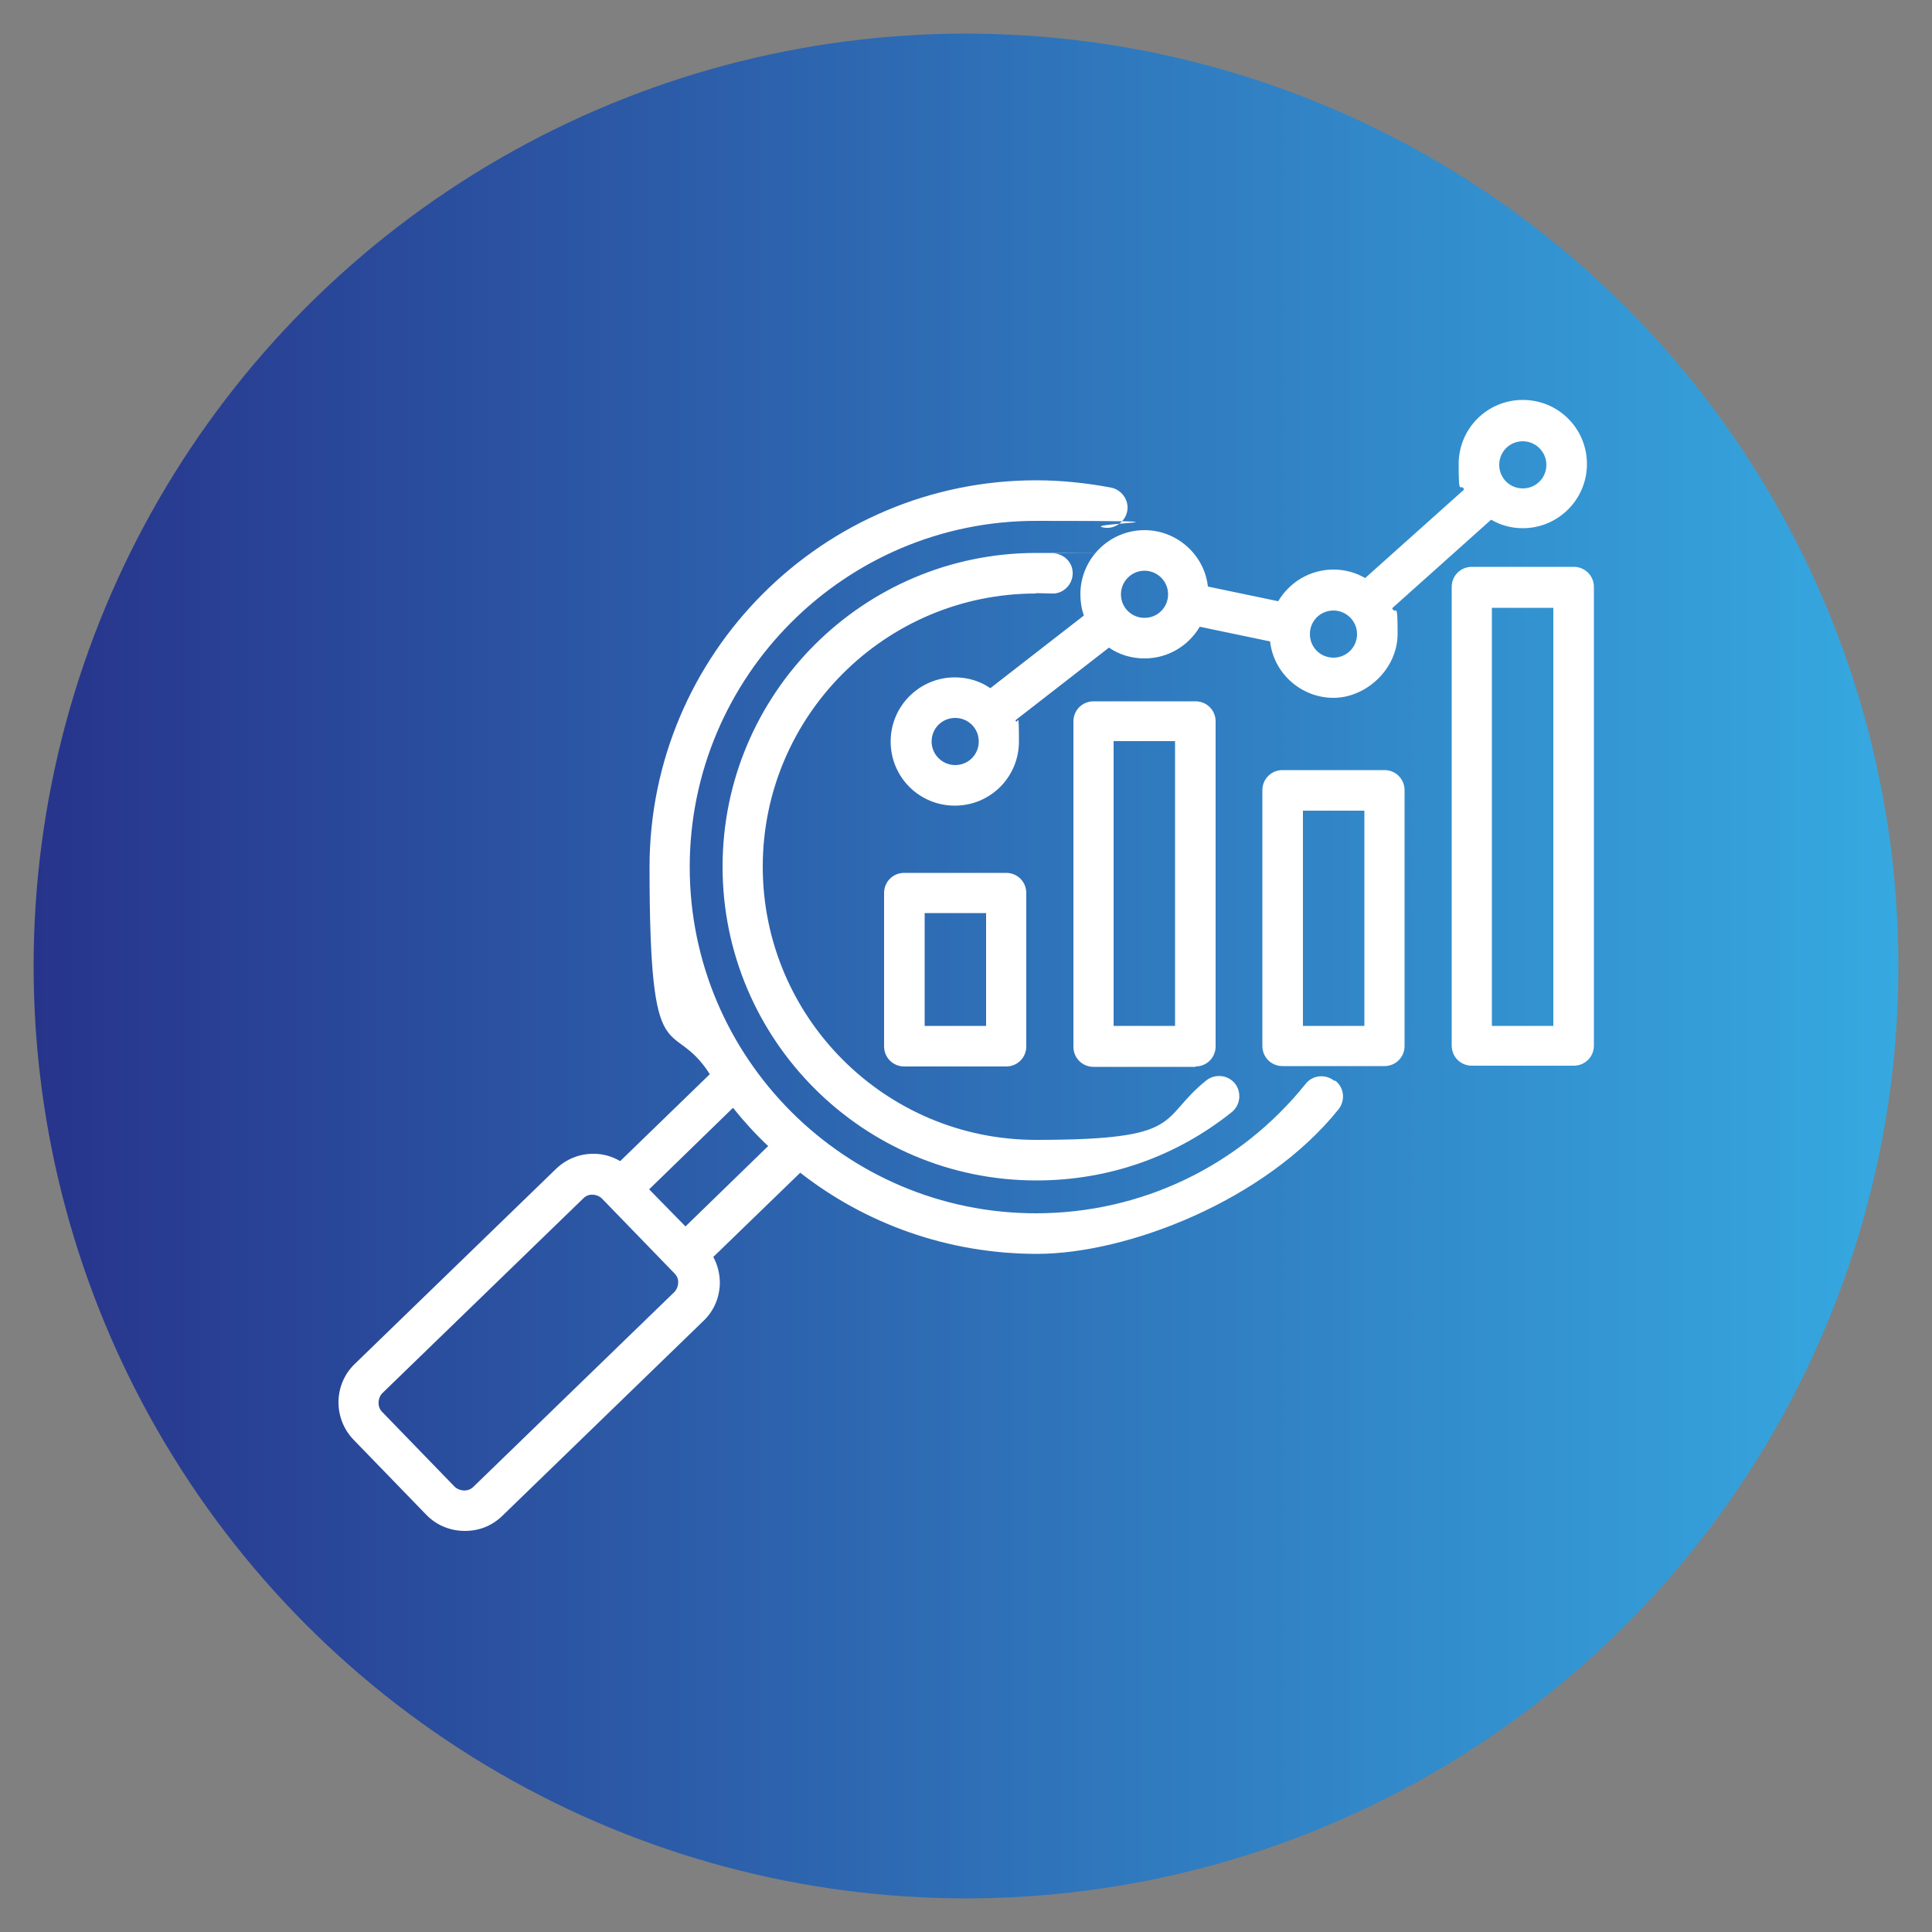 <svg xmlns="http://www.w3.org/2000/svg" xmlns:xlink="http://www.w3.org/1999/xlink" viewBox="0 0 500 500"><rect x="0" y="0" width="500" height="500" fill="#808080" stroke="none"/><defs><style>      .st0 {        fill: #fff;      }      .st1 {        fill: url(#Dégradé_sans_nom_3);      }      .st2 {        display: none;      }    </style><linearGradient id="D&#xE9;grad&#xE9;_sans_nom_3" data-name="D&#xE9;grad&#xE9; sans nom 3" x1="8.7" y1="250" x2="491.3" y2="250" gradientUnits="userSpaceOnUse"><stop offset="0" stop-color="#27348b"></stop><stop offset="1" stop-color="#36a9e1"></stop></linearGradient></defs><g id="travaux" class="st2"><circle class="st1" cx="250" cy="250" r="241.3"></circle><path class="st0" d="M221.1,151.8c-43.7,0-79.1,35.4-79.1,79.1,0,43.7,35.4,79.1,79.1,79.1,43.7,0,79.1-35.4,79.1-79.1,0-43.7-35.4-79-79.1-79.1ZM221.1,300.7c-38.6,0-69.9-31.3-69.8-69.9,0-38.6,31.3-69.9,69.9-69.8,38.6,0,69.8,31.3,69.8,69.9,0,38.6-31.3,69.8-69.9,69.9h0ZM267.4,195.1c-2.7-2.7-6.3-4.2-10.1-4.2h0c-3.8,0-7.4,1.5-10.1,4.2l-41.2,41.2-10.9-10.9c-2.7-2.7-6.3-4.2-10.1-4.2h0c-7.9,0-14.3,6.4-14.3,14.3,0,3.8,1.5,7.4,4.2,10.1l21,21c5.6,5.5,14.6,5.5,20.2,0l51.3-51.3c5.6-5.6,5.6-14.6,0-20.2,0,0,0,0,0,0h0ZM260.8,208.8l-51.3,51.3c-2,2-5.2,2-7.2,0l-21-21c-2-2-2-5.2,0-7.2,1-.9,2.2-1.5,3.6-1.5h0c1.3,0,2.6.5,3.6,1.5l14.2,14.2c1.8,1.8,4.7,1.8,6.5,0h0s44.4-44.4,44.4-44.4c1-1,2.2-1.5,3.6-1.5h0c2.8,0,5.1,2.3,5.1,5.1,0,1.3-.5,2.6-1.5,3.6h0ZM271,374.6l-.4.6c-1.2,2.2-4,3-6.3,1.8s-3-4-1.8-6.3l.4-.6c1.2-2.2,4-3,6.3-1.8s3,4,1.8,6.3ZM361.9,217.1l-83.7,145c-1.3,2.2-4.1,3-6.3,1.7s-3-4.1-1.7-6.3h0l83.7-145c1.3-2.2,4.1-3,6.3-1.7s3,4.1,1.7,6.3h0ZM419.6,145.6c-1.5-2-4.4-2.4-6.4-.9-.5.4-.9.8-1.2,1.4l-18.8,32.5h-14.3l-7.2-12.4,18.8-32.5c1.3-2.2.5-5-1.7-6.3-.5-.3-1.1-.5-1.7-.6-19.1-2.2-37.7,7.1-47.5,23.7-8.7,14.9-8.7,33.3,0,48.1l-4.7,8.2-11.4-2.9c-2.4-9.3-6.1-18.2-11-26.5l11.4-19.1c1-1.6.9-3.6-.3-5.1-7.1-9.4-15.5-17.8-24.9-24.9-1.5-1.1-3.5-1.3-5.1-.3l-19.2,11.4c-8.3-4.9-17.2-8.6-26.5-11l-5.5-21.6c-.5-1.8-2-3.2-3.9-3.4-11.7-1.6-23.5-1.6-35.2,0-1.9.3-3.4,1.6-3.9,3.4l-5.4,21.6c-9.3,2.4-18.2,6.1-26.5,11l-19.1-11.4c-1.6-1-3.7-.9-5.1.3-9.4,7.1-17.8,15.5-24.9,24.9-1.1,1.5-1.2,3.5-.3,5.1l11.4,19.1c-4.9,8.3-8.5,17.2-11,26.5l-21.6,5.5c-1.8.5-3.2,2-3.4,3.9-1.6,11.7-1.6,23.5,0,35.2.3,1.9,1.6,3.4,3.4,3.9l21.6,5.5c2.4,9.3,6.1,18.2,11,26.5l-11.4,19.2c-1,1.6-.9,3.7.3,5.1,7.1,9.4,15.5,17.8,24.9,24.9,1.5,1.1,3.5,1.2,5.1.3l19.1-11.4c8.3,4.8,17.2,8.5,26.5,11l5.4,21.6c.5,1.8,2,3.2,3.8,3.4,11.7,1.6,23.5,1.6,35.2,0,1.9-.3,3.4-1.6,3.8-3.4l5.5-21.6c6-1.6,11.9-3.7,17.5-6.3-6.7,11.6-13.4,23.3-20.1,34.9-6.6,11.5-2.7,26.1,8.8,32.7,3.6,2.1,7.7,3.2,11.9,3.2,2.1,0,4.2-.3,6.3-.8,6.2-1.6,11.4-5.6,14.6-11.1,31.4-54.4,62.8-108.8,94.2-163.2h.1c17.2,0,33.1-9.1,41.6-24.1,9.5-16.7,8.2-37.5-3.2-53h0ZM272,313c-8.9,5.5-18.6,9.6-28.9,12-1.7.4-3,1.7-3.4,3.4l-5.4,21.3c-8.8,1-17.7,1-26.6,0l-5.3-21.3c-.4-1.7-1.7-3-3.4-3.4-10.2-2.4-20-6.4-28.9-12-1.5-.9-3.3-.9-4.8,0l-18.8,11.2c-6.9-5.5-13.2-11.8-18.8-18.8l11.2-18.8c.9-1.5.9-3.3,0-4.8-5.5-8.9-9.6-18.6-12-28.9-.4-1.7-1.7-3-3.4-3.4l-21.2-5.4c-1-8.8-1-17.8,0-26.6l21.2-5.4c1.7-.4,3-1.7,3.4-3.4,2.4-10.2,6.4-20,12-28.9.9-1.5.9-3.3,0-4.8l-11.2-18.8c5.6-6.9,11.9-13.3,18.8-18.8l18.8,11.2c1.5.9,3.3.9,4.8,0,8.9-5.5,18.7-9.6,28.9-12,1.7-.4,3-1.7,3.4-3.4l5.3-21.2c8.8-1,17.7-1,26.6,0l5.4,21.2c.4,1.7,1.7,3,3.4,3.4,10.2,2.4,20,6.4,28.9,12,1.5.9,3.3.9,4.8,0l18.8-11.2c6.9,5.6,13.2,11.9,18.8,18.8l-11.2,18.8c-.9,1.5-.9,3.3,0,4.8,5.5,8.9,9.6,18.7,12,28.9.4,1.7,1.7,3,3.4,3.4l11.5,2.9c-12.3,21.3-24.6,42.6-36.9,63.9-6.4,11.1-12.8,22.2-19.2,33.3-.7,0-1.3.3-1.9.7ZM414.9,194c-7.3,12.9-21.3,20.4-36.1,19.4-1.7-.1-3.4.8-4.3,2.3-31.9,55.2-63.7,110.4-95.6,165.6-4.1,7.1-13.1,9.5-20.2,5.4-7.1-4.1-9.5-13.1-5.4-20.2,15.9-27.6,31.9-55.2,47.8-82.8,13.3-23,26.5-46,39.8-69,.1-.2.2-.4.3-.5,2.6-4.4,5.1-8.9,7.7-13.3.9-1.5.8-3.4-.1-4.8-8.3-12.2-8.8-28.2-1.2-40.9,6.5-11.2,18.2-18.4,31.1-19.3l-16.2,28.1c-.8,1.4-.8,3.2,0,4.6l9.8,17c.8,1.4,2.3,2.3,4,2.3h19.7c1.6,0,3.2-.9,4-2.3l16.2-28.1c5.6,11.7,5.2,25.3-1.2,36.6Z"></path></g><g id="maintenance" class="st2"><circle class="st1" cx="250" cy="250" r="241.3"></circle><g><path class="st0" d="M394.7,180.4c10.5,21.7,15.9,45.5,15.8,69.6,0,88.6-71.7,160.5-160.3,160.5-39.1,0-76.9-14.2-106.2-40.1l12-12c2.2-2.2,2.2-5.7,0-7.8-.8-.8-1.8-1.3-2.8-1.5l-39.1-7.8c-3-.6-5.9,1.3-6.5,4.3-.1.7-.1,1.5,0,2.2l7.8,39.1c.6,3,3.5,4.9,6.5,4.3,1.1-.2,2-.7,2.8-1.5l11.5-11.4c70.8,62.9,179.2,56.6,242.1-14.2,27.9-31.4,43.3-72,43.3-114.1,0-25.7-5.7-51.2-16.9-74.4l-10,4.8ZM124.2,374.6l-4.1-20.8,20.8,4.2-16.7,16.7Z"></path><path class="st0" d="M105.3,319.6c-10.5-21.7-15.9-45.5-15.8-69.6,0-88.6,71.8-160.5,160.5-160.5,39.1,0,76.8,14.2,106.1,40l-12.1,12.1c-2.2,2.2-2.2,5.7,0,7.8.8.8,1.8,1.3,2.8,1.5l39.1,7.8c3,.6,5.9-1.3,6.5-4.3.1-.7.1-1.5,0-2.2l-7.8-39.1c-.6-3-3.5-4.9-6.5-4.3-1.1.2-2,.7-2.8,1.5l-11.4,11.4c-70.9-62.9-179.3-56.5-242.2,14.4-27.9,31.4-43.3,71.9-43.3,113.9,0,25.7,5.7,51.2,16.9,74.4l10-4.8ZM375.8,125.4l4.1,20.8-20.8-4.2,16.7-16.6Z"></path><path class="st0" d="M323.5,350.6h.8c14.6,0,26.4-11.8,26.4-26.4,0-7.5-3.2-14.7-8.9-19.7l-50-44.3c6.2-23.6-7.9-47.8-31.5-54-8.6-2.3-17.7-1.9-26.2,1.1-2.9,1-4.4,4.2-3.4,7.1.3.8.7,1.5,1.3,2.1l13,13-15.7,15.7-13-13c-2.2-2.2-5.7-2.2-7.8,0-.6.6-1,1.3-1.3,2.1-8.2,23,3.8,48.3,26.7,56.5,8.4,3,17.5,3.4,26.1,1.1l44.3,50c4.8,5.5,11.7,8.7,19,8.9ZM262,279.9c-.6,0-1.3.1-1.9.3-17.2,6.2-36.2-2.8-42.3-20-1.5-4.2-2.2-8.6-1.9-13.1l9.6,9.6c2.2,2.1,5.6,2.1,7.8,0l23.5-23.5c2.2-2.2,2.2-5.7,0-7.8l-9.6-9.6c18.3-1,33.9,12.9,34.9,31.1.3,4.4-.4,8.9-1.9,13.1-.8,2.1-.1,4.5,1.5,6l52.7,46.7c6.3,5.6,6.9,15.3,1.3,21.6-.2.2-.4.5-.6.7-3,3-7.1,4.6-11.3,4.5-4.2-.1-8.2-2-11-5.1l-46.7-52.7c-1.1-1.2-2.6-1.9-4.1-1.9Z"></path><path class="st0" d="M328.2,277.7c15.5-43.4-7.1-91.1-50.5-106.5-43.4-15.5-91.1,7.1-106.5,50.5-15.5,43.4,7.1,91.1,50.5,106.5,18.1,6.5,37.9,6.5,56,0l-8-9c-38.3,11-78.3-11.2-89.3-49.5-11-38.3,11.2-78.3,49.5-89.3,38.3-11,78.3,11.2,89.3,49.5,3.7,13,3.7,26.8,0,39.8l9,8Z"></path><path class="st0" d="M327.3,327.3c2.2-2.2,2.2-5.7,0-7.8-2.2-2.2-5.7-2.2-7.8,0-2.2,2.2-2.2,5.7,0,7.8,2.2,2.2,5.7,2.2,7.8,0h0Z"></path><path class="st0" d="M355.5,277.7c9,0,16.3-7.3,16.3-16.3v-22.8c0-9-7.3-16.3-16.3-16.3-2.3,0-4.4-1.4-5.2-3.6-1.9-6-4.3-11.9-7.2-17.4-1-2.1-.6-4.6,1.1-6.3h.1c6.3-6.5,6.2-16.7,0-23l-16.1-16.1c-6.4-6.2-16.6-6.2-23,0-1.6,1.7-4.2,2.1-6.2,1.1-5.6-2.9-11.4-5.4-17.5-7.2-2.2-.8-3.7-2.8-3.6-5.1,0-9-7.3-16.3-16.3-16.3h-22.8c-9,0-16.3,7.4-16.3,16.4,0,0,0,0,0,0,0,2.2-1.3,4.2-3.4,4.9-6.1,1.9-12,4.3-17.7,7.3-2.1,1-4.6.6-6.3-1.1-6.4-6.2-16.6-6.2-23,0l-16.1,16.2c-6.3,6.3-6.3,16.5-.1,22.9h.1c1.7,1.8,2.1,4.3,1.1,6.4-2.9,5.6-5.4,11.4-7.3,17.5-.8,2.2-2.8,3.7-5.2,3.6-9,0-16.3,7.3-16.3,16.3v22.8c0,9,7.3,16.3,16.3,16.3,2.3,0,4.4,1.4,5.2,3.6,1.9,6,4.3,11.9,7.2,17.4,1,2.1.6,4.6-1.1,6.3h-.1c-6.3,6.5-6.2,16.7,0,23l16.1,16.1c6.4,6.2,16.6,6.2,23,0,1.6-1.7,4.2-2.1,6.2-1.1,5.6,2.9,11.4,5.4,17.5,7.2,2.2.8,3.7,2.8,3.6,5.1,0,9,7.3,16.3,16.3,16.3h22.8c9,0,16.3-7.3,16.3-16.3,0-2.3,1.4-4.4,3.6-5.2,4.1-1.3,8-2.9,11.9-4.6l-7.7-8.7c-2.5,1-5,1.9-7.5,2.7-6.8,2.2-11.5,8.5-11.4,15.7,0,2.9-2.3,5.2-5.2,5.2h-22.8c-2.9,0-5.2-2.3-5.2-5.2,0-7.2-4.6-13.6-11.4-15.7-5.4-1.7-10.6-3.9-15.6-6.5-2.3-1.2-4.9-1.9-7.5-1.9-4.4,0-8.6,1.8-11.7,4.9-2.1,2-5.3,2-7.4,0l-16.1-16.1c-2-2-2-5.3,0-7.4,0,0,0,0,.1-.1,5.1-5,6.3-12.8,2.9-19.1-2.6-5-4.8-10.2-6.5-15.6-2.2-6.8-8.6-11.5-15.7-11.4-2.9,0-5.2-2.3-5.2-5.2v-22.8c0-2.9,2.3-5.2,5.2-5.2,7.2,0,13.6-4.6,15.7-11.4,1.7-5.4,3.9-10.6,6.5-15.6,3.3-6.3,2.1-14.1-2.9-19.1h-.1c-2-2.2-2-5.4,0-7.5l16.1-16.1c2.1-2,5.3-2,7.4,0,5,5.1,12.9,6.4,19.2,3,5.1-2.7,10.4-4.9,15.8-6.5,6.8-2.2,11.3-8.5,11.2-15.6,0-2.9,2.3-5.2,5.2-5.2h22.8c2.9,0,5.2,2.3,5.2,5.2,0,7.2,4.6,13.6,11.4,15.7,5.4,1.7,10.6,3.9,15.6,6.5,6.4,3.3,14.2,2.1,19.2-3.1,2.1-2,5.3-2,7.4,0l16.1,16.1c2,2,2,5.3,0,7.4,0,0,0,0-.1.1-5.1,5-6.3,12.8-2.9,19.1,2.6,5,4.8,10.2,6.5,15.6,2.2,6.8,8.6,11.5,15.7,11.4,2.9,0,5.2,2.3,5.2,5.2v22.8c0,2.9-2.4,5.2-5.3,5.2,0,0,0,0-.1,0-7,0-13.3,4.5-15.4,11.2-.8,2.6-1.7,5.2-2.8,7.7l8.6,7.7c1.8-3.9,3.4-8,4.7-12.1.8-2.1,2.8-3.5,5.1-3.4Z"></path></g></g><g id="depannage" class="st2"><circle class="st1" cx="250" cy="250" r="241.3"></circle><path class="st0" d="M139.3,224.7l16.8,5.5c1.2.4,1.9,1.1,2.3,2.2.8,2.3,1.8,4.6,2.9,7.1.5,1.1.5,2.1,0,3.2l-8,15.7c-2.8,5.5-1.8,11.8,2.5,16.2l18.1,18.1c4.3,4.3,10.7,5.3,16.2,2.6l15.7-8c1.1-.6,2.1-.6,3.3,0,2.4,1.1,4.8,2.1,7.1,2.9,1.2.4,1.9,1.2,2.3,2.3l5.4,16.8c1.9,5.8,7.2,9.6,13.2,9.6h25.6c6.1,0,11.3-3.8,13.2-9.6l5.5-16.8c.4-1.2,1.1-1.9,2.2-2.3,2.2-.8,4.6-1.8,7.1-3,1.1-.5,2.1-.5,3.2,0l15.8,8c5.4,2.7,11.9,1.7,16.1-2.6l18.1-18.1c4.3-4.3,5.4-10.7,2.6-16.1l-8-15.8c-.6-1.1-.6-2.1,0-3.2,1-2.2,2-4.6,3-7.1.4-1.1,1.1-1.8,2.3-2.2l16.8-5.5c5.8-1.9,9.6-7.2,9.6-13.2v-25.6c0-6.1-3.9-11.4-9.6-13.2l-16.8-5.5c-1.1-.4-1.9-1.1-2.3-2.2-1-2.6-1.9-4.9-2.9-7.1-.5-1.1-.5-2.2,0-3.3l8-15.8c2.8-5.5,1.8-11.8-2.6-16.1l-18.1-18.1c-4.3-4.3-10.8-5.3-16.2-2.6l-15.7,8c-1.1.6-2.1.6-3.3,0-2.5-1.1-4.8-2.1-7.1-2.9-1.2-.4-1.9-1.2-2.2-2.3l-5.5-16.8c-1.9-5.8-7.1-9.6-13.2-9.6h-25.6c-6.1,0-11.4,3.9-13.2,9.6l-5.4,16.8c-.4,1.2-1.1,1.9-2.2,2.3-2.3.8-4.7,1.8-7.1,2.9-1.1.5-2.2.5-3.3,0l-15.7-8c-5.5-2.8-11.8-1.8-16.2,2.5l-18.1,18.1c-4.3,4.4-5.3,10.7-2.5,16.1l8,15.8c.6,1.1.6,2.1,0,3.2-1.1,2.5-2.1,4.8-2.9,7.1-.4,1.2-1.2,1.9-2.3,2.2l-16.8,5.5c-5.8,1.9-9.6,7.2-9.6,13.2v25.6c0,6.1,3.9,11.4,9.6,13.2h0ZM139.9,185.9c0-1.7,1-3,2.6-3.5l16.8-5.5c4.1-1.3,7.3-4.3,8.8-8.4.7-2,1.6-4.1,2.6-6.3,1.8-4,1.8-8.3-.2-12.2l-8-15.8c-.8-1.5-.5-3.1.7-4.3l18.1-18.1c1.2-1.2,2.8-1.4,4.3-.7l15.7,8c3.9,2,8.2,2,12.2.2,2.2-1,4.3-1.9,6.4-2.6,4.1-1.5,7.1-4.6,8.4-8.8l5.4-16.8c.5-1.6,1.9-2.5,3.5-2.5h25.6c1.7,0,3,1,3.5,2.6l5.5,16.8c1.3,4.1,4.3,7.2,8.4,8.8,0,0,0,0,0,0,2,.7,4.1,1.6,6.3,2.6,3.9,1.8,8.3,1.8,12.2-.2l15.8-8c1.5-.8,3.1-.5,4.3.7l18.1,18.1c1.2,1.2,1.4,2.8.7,4.3l-8,15.7c-2,3.9-2.1,8.2-.2,12.2.9,2,1.8,4.1,2.6,6.3,1.5,4.1,4.6,7.1,8.8,8.4l16.8,5.5c1.6.5,2.5,1.9,2.5,3.5v25.6c0,1.7-1,3-2.6,3.5l-16.8,5.5c-4.2,1.3-7.3,4.3-8.8,8.4-.9,2.3-1.7,4.4-2.7,6.4-1.8,4-1.7,8.3.3,12.1l8,15.7c.8,1.5.5,3.1-.7,4.3l-18.1,18.1c-1.2,1.2-2.8,1.4-4.3.7l-15.7-8c-3.9-2-8.2-2.1-12.1-.2-2.3,1.1-4.4,1.9-6.4,2.6-4.1,1.5-7.1,4.7-8.4,8.8l-5.5,16.8c-.5,1.6-1.8,2.5-3.5,2.5h-25.6c-1.7,0-3-1-3.5-2.6l-5.5-16.8c-1.3-4.1-4.3-7.2-8.4-8.8-2-.7-4.2-1.6-6.3-2.6-1.9-.9-3.9-1.3-5.9-1.3s-4.3.5-6.3,1.6l-15.7,8c-1.5.8-3.1.5-4.3-.7l-18.1-18.1c-1.2-1.2-1.4-2.8-.7-4.3l8-15.7c2-3.9,2.1-8.2.2-12.1-1-2.2-1.9-4.3-2.6-6.4-1.5-4.1-4.6-7.1-8.8-8.4l-16.8-5.5c-1.6-.5-2.5-1.9-2.5-3.5v-25.7h0ZM178.8,198.7c0-39.3,31.9-71.2,71.2-71.2s66.4,26.9,70.7,62.6c.3,2.8-1.7,5.3-4.5,5.7-2.8.3-5.3-1.7-5.7-4.5-3.7-30.6-29.7-53.6-60.5-53.6s-61,27.4-61,61,27.4,61,61,61,56.9-23,60.5-53.6c.3-2.8,2.9-4.8,5.7-4.5,2.8.3,4.8,2.9,4.5,5.7-4.3,35.7-34.7,62.6-70.7,62.6s-71.2-31.9-71.2-71.2ZM398.9,384.9c-8.7,12.8-23.1,20.4-38.5,20.4s-31.1-8.3-39.5-22h-107.9c-2.8,0-5.1-2.3-5.1-5.1s2.3-5.1,5.1-5.1h110.9c1.9,0,3.6,1,4.5,2.7,6.3,11.9,18.6,19.3,32.1,19.3s20.9-4.8,27.8-12.9h-26.1c-3,0-5.7-1.6-7.2-4.2l-8.7-15.1c-1.5-2.6-1.5-5.7,0-8.3l8.8-15.2c1.5-2.6,4.2-4.1,7.2-4.1h26.1c-6.9-8.2-17-12.9-27.8-12.9s-25.8,7.4-32.1,19.3c-.9,1.7-2.6,2.7-4.5,2.7h-147.7c-1.9,0-3.6-1-4.5-2.7-6.4-11.9-18.7-19.3-32.1-19.3s-20.9,4.8-27.8,12.9h26.1c3,0,5.7,1.5,7.2,4.1l8.7,15.2c1.5,2.6,1.5,5.7,0,8.3l-8.7,15.1c-1.5,2.6-4.2,4.2-7.2,4.2h-26.1c6.9,8.2,17,12.9,27.8,12.9s25.8-7.4,32.1-19.3c.9-1.7,2.6-2.7,4.5-2.7h20.8c2.8,0,5.1,2.3,5.1,5.1s-2.3,5.1-5.1,5.1h-17.9c-8.5,13.6-23.4,22-39.6,22s-29.8-7.6-38.5-20.4c-1.7-2.6-1.9-5.8-.5-8.5,1.4-2.8,4.3-4.5,7.4-4.5h28.8l7.6-13.2-7.6-13.2h-28.8c-3.1,0-5.9-1.7-7.4-4.5-1.4-2.7-1.3-5.9.5-8.5,8.7-12.8,23.1-20.4,38.5-20.4s31.1,8.3,39.6,22h141.8c8.5-13.6,23.3-22,39.5-22s29.8,7.6,38.5,20.4c1.7,2.6,1.9,5.8.5,8.6-1.4,2.7-4.2,4.4-7.3,4.4h-28.8l-7.6,13.2,7.6,13.2h28.8c3.1,0,5.9,1.7,7.3,4.4,1.5,2.7,1.3,5.9-.5,8.5h0ZM261.2,151.7c-2.8-3-6.9-4.7-11.2-4.7s-8.3,1.7-11.2,4.7c-2.9,3.1-4.4,7-4.1,11.3l2.3,42.1c.4,7,5.8,12.1,13,12.1s12.6-5.1,13-12.1l2.3-42.1c.2-4.3-1.2-8.2-4.1-11.3h0ZM255.1,162.4l-2.3,42.1c-.1,2.1-1.8,2.4-2.8,2.4s-2.7-.3-2.8-2.4l-2.3-42.1h0c0-1.5.3-2.6,1.3-3.7.9-1,2.3-1.5,3.8-1.5s2.8.6,3.8,1.5c1,1.1,1.4,2.2,1.3,3.7h0ZM250,220.3c-8.3,0-15,6.7-15,15s6.7,15,15,15,15-6.7,15-15-6.7-15-15-15ZM250,240.1c-2.7,0-4.8-2.2-4.8-4.8s2.2-4.8,4.8-4.8,4.8,2.2,4.8,4.8-2.2,4.8-4.8,4.8Z"></path></g><g id="exploitation" class="st2"><circle class="st1" cx="250" cy="250" r="241.3"></circle><path class="st0" d="M370.1,129.9c-32.1-32.1-74.7-49.8-120.1-49.8s-88,17.7-120.1,49.8c-32.1,32.1-49.8,74.7-49.8,120.1s6,52.4,18,76.1c11.4,22.6,28,42.8,48.1,58.4,1,.8,2.2,1.1,3.3,1.1s3.3-.7,4.3-2.1c1.9-2.4,1.4-5.8-1-7.7-37.8-29.2-60.1-72.8-61.7-120.3h139c2.4,8.7,10.4,15.1,19.8,15.1s17.4-6.4,19.8-15.1h139c-1.6,46.1-22.8,88.8-58.8,118-2.4,1.9-2.7,5.4-.8,7.7,1.9,2.4,5.4,2.7,7.7.8,40-32.4,63-80.6,63-132s-17.7-88-49.8-120.1h0ZM408.8,244.5h-57.9c-.8-14.4-4.6-28-10.8-40.2l50.1-28.9c11.1,20.8,17.7,44.2,18.6,69.2h0ZM384.8,165.9l-50.1,28.9c-7.7-11.7-17.7-21.8-29.4-29.4l28.9-50.1c20.5,12.8,37.8,30.2,50.6,50.6ZM204.3,159.9l-28.9-50.1c20.8-11.1,44.2-17.7,69.2-18.6v57.9c-14.4.8-28,4.6-40.2,10.8ZM255.5,91.2c24.9.8,48.4,7.5,69.2,18.6l-28.9,50.1c-12.2-6.2-25.8-10-40.2-10.8v-57.9ZM165.9,115.2l28.9,50.1c-11.7,7.7-21.8,17.7-29.4,29.4l-50.1-28.9c12.8-20.5,30.2-37.8,50.6-50.6ZM159.9,204.3c-6.2,12.2-10,25.8-10.8,40.2h-57.9c.8-24.9,7.5-48.4,18.6-69.2l50.1,28.9ZM230.2,244.5h-70.1c2.8-47.1,42.1-84.6,89.9-84.6s87.1,37.5,89.9,84.6h-70.1c-.5-1.6-1.1-3.2-1.9-4.7l22.5-22.5c2.1-2.1,2.1-5.6,0-7.7-2.1-2.1-5.6-2.1-7.7,0l-22.5,22.5c-3-1.7-6.5-2.7-10.1-2.7-9.4,0-17.4,6.4-19.8,15.1h0ZM250,259.6c-5.3,0-9.6-4.3-9.6-9.6s4.3-9.6,9.6-9.6,9.6,4.3,9.6,9.6-4.3,9.6-9.6,9.6ZM239.5,330.9h-24.4c-3,0-5.5,2.5-5.5,5.5v78c0,3,2.5,5.5,5.5,5.5h24.4c3,0,5.5-2.5,5.5-5.5v-78c0-3-2.5-5.5-5.5-5.5ZM234,408.9h-13.5v-67.1h13.5v67.1ZM284.9,341.1h-24.4c-3,0-5.5,2.5-5.5,5.5v67.8c0,3,2.5,5.5,5.5,5.5h24.4c3,0,5.5-2.5,5.5-5.5v-67.8c0-3-2.5-5.5-5.5-5.5ZM279.4,408.9h-13.5v-56.9h13.5v56.9ZM330.3,298.8h-24.4c-3,0-5.5,2.5-5.5,5.5v110.1c0,3,2.5,5.5,5.5,5.5h24.4c3,0,5.5-2.5,5.5-5.5v-110.1c0-3-2.5-5.5-5.5-5.5ZM324.8,408.9h-13.5v-99.1h13.5v99.1ZM194.1,361.2h-24.4c-3,0-5.5,2.5-5.5,5.5v47.8c0,3,2.5,5.5,5.5,5.5h24.4c3,0,5.5-2.5,5.5-5.5v-47.8c0-3-2.5-5.5-5.5-5.5ZM188.7,408.9h-13.5v-36.8h13.5v36.8ZM271,306l32.5-32.7c-2.9,0-5.4-2.1-5.7-5-.3-3,2-5.7,5-5.9l14.8-1.3c1.6-.1,3.3.5,4.4,1.6,1.1,1.2,1.7,2.8,1.5,4.4l-1.6,14.7c-.3,2.8-2.7,4.9-5.4,4.9s-.4,0-.6,0c-2.8-.3-4.8-2.7-4.9-5.4l-34.5,34.8c-1.5,1.5-3.6,2-5.6,1.4l-42.5-13.8-43.1,33.6c-1,.8-2.2,1.2-3.4,1.2s-3.2-.7-4.3-2.1c-1.9-2.4-1.4-5.8,1-7.7l45.4-35.3c1.4-1.1,3.3-1.4,5.1-.9l42,13.6Z"></path></g><g id="securit&#xE9;" class="st2"><circle class="st1" cx="250" cy="250" r="241.3"></circle><g><path class="st0" d="M252.1,424.3h-4.1c-3.9,0-7.6-.7-11.3-2-39.7-14.9-71.6-38.9-94.9-71.6-18.2-25.6-30.9-56.3-37.6-91.1-11.1-57.4-2.1-107.2-1.7-109.2,2-10.7,9.2-19.6,19.2-23.8l115.9-48.4c3.9-1.6,8.1-2.5,12.4-2.5s8.4.8,12.4,2.5l115.9,48.4c10,4.2,17.2,13.1,19.2,23.8.4,2.1,9.3,51.9-1.7,109.2-6.7,34.8-19.4,65.4-37.6,91.1-23.2,32.6-55.1,56.7-94.9,71.6-3.6,1.4-7.4,2-11.3,2h0ZM250,87.7c-2.7,0-5.3.5-7.8,1.6l-115.9,48.4c-6.3,2.6-10.8,8.2-12,14.9-.4,2-8.9,49.6,1.7,104.8,6.4,33.1,18.4,62.2,35.6,86.4,21.8,30.7,51.9,53.3,89.3,67.3,2.3.8,4.6,1.3,7.1,1.3h4.1c2.4,0,4.8-.4,7.1-1.3,37.4-14,67.5-36.7,89.3-67.3,17.2-24.2,29.2-53.3,35.6-86.4,10.6-55.2,2.1-102.8,1.7-104.8-1.2-6.7-5.7-12.3-12-14.9l-115.9-48.4c-2.5-1-5.1-1.6-7.8-1.6h0Z"></path><path class="st0" d="M252.1,398.2h-4.1c-.7,0-1.4-.1-2.1-.4-34.7-13-62.6-33.9-82.7-62.3-16.1-22.6-27.2-49.8-33.2-80.9-5.3-27.5-5.5-53-4.7-69.6.8-18,2.9-29.4,3-29.9.4-2,1.7-3.7,3.6-4.4l115.9-48.4c1.5-.6,3.1-.6,4.6,0l115.9,48.4c1.9.8,3.2,2.4,3.6,4.4,0,.5,2.2,11.9,3,29.9.8,16.6.6,42.1-4.7,69.6-6,31.1-17.2,58.3-33.2,80.9-20.1,28.3-48,49.3-82.7,62.3-.7.3-1.4.4-2.1.4ZM249,386.2h1.9c58.4-22.2,94.6-67.2,107.4-133.8,8.2-42.7,3.8-81,2.2-91.9l-110.5-46.2-110.5,46.2c-.7,4.5-1.8,13.6-2.4,25.5-.7,15.9-.5,40.5,4.6,66.8,12.9,66.4,49,111.3,107.3,133.5h0Z"></path><path class="st0" d="M278.8,324.1h-57.7c-15.5,0-28.1-12.6-28.1-28.1v-46.9c0-15.5,12.6-28.1,28.1-28.1h57.7c15.5,0,28.1,12.6,28.1,28.1v46.9c0,15.5-12.6,28.1-28.1,28.1ZM221.2,233c-8.9,0-16.1,7.2-16.1,16.1v46.9c0,8.9,7.2,16.1,16.1,16.1h57.7c8.9,0,16.1-7.2,16.1-16.1v-46.9c0-8.9-7.2-16.1-16.1-16.1h-57.7ZM250,279.7c-9.1,0-16.6-7.4-16.6-16.6s7.4-16.6,16.6-16.6,16.6,7.4,16.6,16.6-7.4,16.6-16.6,16.6ZM250,258.5c-2.5,0-4.6,2.1-4.6,4.6s2.1,4.6,4.6,4.6,4.6-2.1,4.6-4.6-2.1-4.6-4.6-4.6Z"></path><path class="st0" d="M287.3,233c-3.3,0-6-2.7-6-6v-18.3c0-17.3-14-31.3-31.3-31.3s-31.3,14-31.3,31.3v18.3c0,3.3-2.7,6-6,6s-6-2.7-6-6v-18.3c0-11.6,4.5-22.4,12.7-30.6,8.2-8.2,19-12.7,30.6-12.7s22.4,4.5,30.6,12.7c8.2,8.2,12.7,19,12.7,30.6v18.3c0,3.3-2.7,6-6,6Z"></path><path class="st0" d="M250,297.6c-3.3,0-6-2.7-6-6v-17.9c0-3.3,2.7-6,6-6s6,2.7,6,6v17.9c0,3.3-2.7,6-6,6Z"></path></g></g><g id="experience" class="st2"><circle class="st1" cx="250" cy="250" r="241.3"></circle><path class="st0" d="M130.9,142.3l10.9,22.5,24.7,3.4c4.9.7,6.6,6.7,3.3,9.9l-18,17.3,4.5,24.5c.9,4.8-4.2,8.5-8.5,6.1l-22-11.8-22,11.8c-4.2,2.3-9.6-1.2-8.4-6.5l4.4-24.3-18-17.3c-3.5-3.4-1.6-9.4,3.4-10l24.6-3.4,10.9-22.5c2-4.3,8.3-4.2,10.4.1h0ZM132.7,172.6l-6.9-14.5-7,14.5c-.8,1.7-2.5,3-4.5,3.3l-15.9,2.1,11.6,11.1c1.3,1.3,2,3.2,1.7,5.2l-2.8,15.8,14-7.5c1.7-.9,3.8-1,5.6,0l14.1,7.6-2.8-15.5c-.4-1.9,0-4,1.6-5.6l11.6-11.1-15.7-2.1c-1.9-.2-3.7-1.5-4.6-3.3h0ZM255.2,89.3l10.9,22.5,24.8,3.4c4.9.7,6.6,6.7,3.3,10l-18,17.3,4.5,24.5c.9,4.8-4.2,8.5-8.5,6.1l-22.1-11.8-22,11.8c-4.2,2.3-9.6-1.2-8.4-6.5l4.4-24.3-18.1-17.3c-3.5-3.4-1.6-9.4,3.4-10l24.6-3.4,10.9-22.4c2.2-4.5,8.4-4.4,10.5,0h0ZM257,119.7l-7-14.5-6.9,14.5c-.8,1.7-2.5,3-4.5,3.3l-15.9,2.1,11.6,11.1c1.4,1.3,2,3.2,1.7,5.2l-2.8,15.8,14.1-7.5c1.7-.9,3.7-1,5.6,0l14.1,7.6-2.8-15.5c-.4-1.9,0-4,1.6-5.6l11.6-11.1-15.7-2.2c-2-.1-3.7-1.4-4.6-3.2ZM379.5,142.3l10.9,22.5,24.7,3.4c4.9.7,6.7,6.7,3.3,9.9l-18,17.3,4.5,24.5c.9,4.8-4.2,8.5-8.5,6.1l-22-11.8-22,11.8c-4.2,2.3-9.6-1.2-8.5-6.5l4.4-24.3-18-17.3c-3.5-3.4-1.6-9.4,3.4-10l24.6-3.4,10.9-22.5c2.1-4.3,8.4-4.2,10.4.1h0ZM381.2,172.6l-6.9-14.5-7,14.5c-.8,1.7-2.4,3-4.5,3.3l-15.9,2.1,11.5,11.1c1.3,1.3,2,3.2,1.7,5.2l-2.8,15.8,14.1-7.5c1.7-.9,3.8-1,5.6,0l14.2,7.6-2.8-15.5c-.4-1.9,0-4,1.6-5.6l11.5-11.1-15.7-2.1c-1.9-.2-3.7-1.5-4.6-3.3h0ZM222.9,291.4c-1.6-2.8-.7-6.4,2.1-8s6.4-.7,8,2.1l7.7,13.3,27.2-27.2c2.3-2.3,6-2.3,8.3,0s2.3,6,0,8.3l-32.7,32.7c-2.7,2.7-7.2,2.1-9.1-1.2l-11.5-19.9ZM250,229.7c31.8,0,57.6,25.8,57.6,57.6s-25.8,57.6-57.6,57.6-57.6-25.8-57.6-57.6,25.8-57.6,57.6-57.6h0ZM282.4,254.8c-17.9-17.9-47-17.9-64.9,0s-17.9,47,0,64.9c17.9,17.9,47,17.9,64.9,0,17.9-18,17.9-47,0-64.9h0ZM250,193.5c51.7,0,93.6,41.9,93.6,93.6s-6,37.8-16.3,52.8l28,48.4c2.7,4.5-1,9.6-5.8,8.9l-28.6-4.5-15.3,18.8c-2.7,3.5-7.7,2.9-9.7-.6l-19.6-33.9c-17.1,5-35.4,5-52.4,0l-19.6,33.9c-2,3.5-7,4.1-9.7.6l-15.3-18.8-28.6,4.5c-4.9.8-8.3-4.5-6-8.7l28.1-48.7c-25.4-37.2-20.7-87.2,11.2-119.1,16.9-16.9,40.3-27.4,66.2-27.4ZM319.6,349.9c-8.9,9.9-19.9,17.9-32.3,23.3l14.3,24.8,12.3-15c1.4-1.8,3.5-2.4,5.6-2l19.7,3.1-19.6-34.1ZM212.6,373.2c-12.3-5.4-23.3-13.4-32.2-23.2l-19.6,34,19.7-3.1c2-.4,4.2.4,5.6,2l12.3,15,14.3-24.8ZM308,229.3c-32-32-83.9-32-115.9,0-32,32-32,83.9,0,115.9,32.1,32,83.9,32,115.9,0s32-83.9,0-115.9h0Z"></path></g><g id="solutions" class="st2"><circle class="st1" cx="250" cy="250" r="241.3"></circle><path class="st0" d="M168.4,173.2c13.2,0,24-10.8,24-24s-10.8-24-24-24-24,10.8-24,24,10.8,24,24,24ZM168.4,134.8c7.9,0,14.4,6.5,14.4,14.4s-6.5,14.4-14.4,14.4-14.4-6.5-14.4-14.4,6.5-14.4,14.4-14.4ZM353.1,240.4h26.5c7.9,0,14.4-6.5,14.4-14.4s-6.5-14.4-14.4-14.4h-26.5c-5.9-16.8-22-28.8-40.7-28.8s-34.8,12-40.7,28.8H120.4c-7.9,0-14.4,6.5-14.4,14.4s6.5,14.4,14.4,14.4h151.3c5.4,15.3,19.3,26.7,35.9,28.5v19.5h-18.1l-4.7-4.9c-2.7-2.9-6.6-4.6-10.6-4.6-3.8,0-7.3,1.4-9.9,3.9-7.2-13.8-21.7-23.2-38.3-23.2s-34.8,12-40.7,28.8h-64.9c-7.9,0-14.4,6.5-14.4,14.4s6.5,14.4,14.4,14.4h64.9c5.9,16.8,22,28.8,40.7,28.8s38.6-15.1,42.4-35c7.5,10.3,17.5,25.1,20.3,31.8,1.4,3.2,3.2,16.4,3.2,16.5,4,20.1,21.8,34.8,42.4,34.8h13.8c20.5,0,38.3-14.6,42.4-34.7l3.4-17.1c0-.3,0-.6,0-.9v-38.1c0-7.9-6-14.3-13.7-14.7-2.1,0-4.2.2-6,1-1.7-5.9-6.8-10.3-13.2-10.6-2.1,0-4.2.2-6,1-1.7-5.9-6.8-10.3-13.2-10.6-1.9,0-3.8.2-5.5.8v-8.1c7.8-5.2,13.6-12.8,16.7-21.5h0ZM379.6,221.2c2.6,0,4.8,2.2,4.8,4.8s-2.2,4.8-4.8,4.8h-24.3c.2-1.6.3-3.2.3-4.8s0-3.2-.3-4.8h24.3ZM120.4,230.8c-2.6,0-4.8-2.2-4.8-4.8s2.2-4.8,4.8-4.8h149.1c-.2,1.6-.3,3.2-.3,4.8s0,3.2.3,4.8H120.4ZM278.8,226c0-18.5,15.1-33.6,33.6-33.6s33.6,15.1,33.6,33.6-3.5,17.3-9.6,23.5v-13.9c0-1.5-.2-2.9-.6-4.2.4-1.8.6-3.6.6-5.4,0-13.2-10.8-24-24-24s-24,10.8-24,24,8.3,21.3,19.2,23.5v9.7c-16.3-2.3-28.8-16.4-28.8-33.3ZM307.6,235.6v4c-5.6-2-9.6-7.3-9.6-13.6s6.5-14.4,14.4-14.4,12,4.3,13.8,10.2c-1.3-.4-2.7-.6-4.2-.6-8,0-14.4,6.5-14.4,14.4ZM307.6,298v9.5l-9-9.5h9ZM120.4,307.6c-2.6,0-4.8-2.2-4.8-4.8s2.2-4.8,4.8-4.8h62.7c-.2,1.6-.3,3.2-.3,4.8s0,3.2.3,4.8h-62.7ZM226,336.4c-18.5,0-33.6-15.1-33.6-33.6s15.1-33.6,33.6-33.6,33.6,15.1,33.6,33.6-15.1,33.6-33.6,33.6ZM341.2,278.8c2.7,0,4.8,2.1,4.8,4.8v28.8c0,2.7,2.1,4.8,4.8,4.8s4.8-2.1,4.8-4.8v-19.2c0-2.7,2.1-4.8,4.8-4.8s4.8,2.1,4.8,4.8v19.2c0,2.7,2.1,4.8,4.8,4.8s4.8-2.1,4.8-4.8v-9.6c0-2.7,2.1-4.8,4.8-4.8s4.8,2.1,4.8,4.8v37.9l-3.3,16.7c-3.1,15.7-17,27-32.9,27h-13.8c-15.9,0-29.8-11.3-32.9-26.9-.4-2.6-2-14-3.7-18.4-4.7-11.5-25.7-39.5-27.6-42.1-1.4-2.3-1.1-5.3.7-7.2.9-.9,2-1.4,3.3-1.4h0c1.4,0,2.7.6,3.7,1.6l24.3,25.6c.9,1,2.2,1.5,3.5,1.5h6.8c2.7,0,4.8-2.1,4.8-4.8v-76.8c0-2.7,2.1-4.8,4.8-4.8s4.8,2.1,4.8,4.8v76.8c0,2.7,2.1,4.8,4.8,4.8s4.8-2.1,4.8-4.8v-28.8c0-2.7,2.1-4.8,4.8-4.8h0ZM226,278.8c-13.2,0-24,10.8-24,24s10.8,24,24,24,24-10.8,24-24-10.8-24-24-24ZM226,317.2c-7.9,0-14.4-6.5-14.4-14.4s6.5-14.4,14.4-14.4,14.4,6.5,14.4,14.4-6.5,14.4-14.4,14.4ZM120.4,163.6h7.3c5.9,16.8,22,28.8,40.7,28.8s34.8-12,40.7-28.8h170.5c7.9,0,14.4-6.5,14.4-14.4s-6.5-14.4-14.4-14.4h-170.5c-5.9-16.8-22-28.8-40.7-28.8s-34.8,12-40.7,28.8h-7.3c-7.9,0-14.4,6.5-14.4,14.4s6.5,14.4,14.4,14.4ZM379.6,144.4c2.6,0,4.8,2.2,4.8,4.8s-2.2,4.8-4.8,4.8h-168.3c.2-1.6.3-3.2.3-4.8s0-3.2-.3-4.8h168.3ZM168.4,115.6c18.5,0,33.6,15.1,33.6,33.6s-15.1,33.6-33.6,33.6-33.6-15.1-33.6-33.6,15.1-33.6,33.6-33.6ZM120.4,144.4h5.1c-.2,1.6-.3,3.2-.3,4.8s0,3.2.3,4.8h-5.1c-2.6,0-4.8-2.2-4.8-4.8s2.2-4.8,4.8-4.8Z"></path></g><g id="intervention" class="st2"><circle class="st1" cx="250" cy="250" r="241.3"></circle><g><path class="st0" d="M428.5,226.3l-17.3-5.6c-.4-.1-.6-.3-.7-.7-2.7-10.3-6.8-20.2-12.1-29.3-.2-.4-.2-.6,0-1l8.3-16.2c2.5-4.9,1.6-10.8-2.3-14.7l-16.4-16.4c-3.9-3.9-9.8-4.8-14.8-2.3l-16.2,8.3c-.4.2-.6.2-1,0-9.2-5.4-19.1-9.4-29.3-12.1-.3,0-.5-.2-.7-.7l-5.6-17.3c-1.7-5.2-6.6-8.8-12.1-8.8h-23.3c-5.5,0-10.4,3.5-12.1,8.8l-5.6,17.3c-.1.4-.3.6-.7.7,0,0,0,0,0,0-10.2,2.7-20.1,6.8-29.3,12.2-.3.2-.6.2-.9,0l-16.2-8.3c-4.9-2.5-10.9-1.6-14.8,2.3l-16.4,16.4c-3.9,3.9-4.8,9.8-2.3,14.8l8.3,16.2c.2.4.2.6,0,1-5.4,9.2-9.5,19.1-12.1,29.3-.1.4-.3.6-.6.7l-17.3,5.6c-5.2,1.7-8.8,6.6-8.8,12.1v5.8h-49.6c-3.2,0-5.8,2.6-5.8,5.8s2.6,5.8,5.8,5.8h49.6v5.8c0,5.5,3.5,10.4,8.8,12.1l17.3,5.6c.4.1.6.3.7.7,2.7,10.2,6.8,20.1,12.2,29.3.2.4.2.6,0,.9l-8.3,16.2c-2.5,4.9-1.6,10.9,2.3,14.8l16.4,16.4c3.9,3.9,9.8,4.8,14.8,2.3l16.2-8.3c.3-.2.5-.2.9,0,9.1,5.4,19,9.4,29.3,12.1.4.1.6.3.7.7l5.6,17.3c1.7,5.3,6.6,8.8,12.1,8.8h23.3c5.5,0,10.4-3.5,12.1-8.8l5.6-17.3c.1-.4.3-.6.7-.7,10.3-2.7,20.2-6.8,29.3-12.1.4-.2.7-.2,1,0l16.2,8.3c4.9,2.5,10.8,1.6,14.8-2.3l16.4-16.4c3.9-3.9,4.9-9.8,2.3-14.8l-8.2-16.2c-.2-.5-.2-.7,0-1,5.3-9.1,9.4-19,12.1-29.3.1-.4.3-.6.7-.7l17.3-5.6c5.3-1.7,8.8-6.6,8.8-12.1v-23.3c0-5.5-3.6-10.4-8.8-12.1h0ZM425.6,261.6c0,.5-.2.8-.7,1l-17.3,5.6c-4.2,1.4-7.2,4.6-8.4,8.8-2.4,9.3-6.1,18.1-10.9,26.4-2.2,3.8-2.3,8.2-.3,12.2l8.3,16.2c.2.4.1.8-.2,1.2l-16.4,16.4c-.3.3-.7.4-1.2.2l-16.2-8.2c-3.9-2-8.4-1.9-12.2.3-8.2,4.8-17.1,8.5-26.4,10.9-4.2,1.1-7.4,4.2-8.8,8.4l-5.6,17.3c-.2.5-.5.7-.9.7h-23.3c-.5,0-.8-.2-1-.7l-5.6-17.3c-1.4-4.2-4.6-7.2-8.9-8.4-9.3-2.4-18.1-6.1-26.4-10.9-2-1.2-4.2-1.8-6.4-1.8s-3.9.5-5.8,1.4l-16.2,8.3c-.4.2-.8.2-1.2-.2l-16.4-16.4c-.3-.3-.4-.7-.2-1.2l8.3-16.2c2-3.9,1.8-8.4-.4-12.1-4.8-8.3-8.5-17.2-10.9-26.4-1.1-4.3-4.1-7.5-8.4-8.9l-17.3-5.6c-.5-.1-.7-.5-.7-1v-23.3c0-.5.2-.8.7-1l17.3-5.6c4.2-1.4,7.2-4.6,8.3-8.9,2.4-9.2,6.1-18.1,10.9-26.3,2.3-3.8,2.4-8.3.4-12.2l-8.3-16.2c-.2-.4-.2-.8.2-1.2l16.4-16.4c.3-.3.7-.4,1.2-.2l16.2,8.2c4,2,8.4,1.9,12.2-.3,8.3-4.8,17.2-8.5,26.4-10.9,4.3-1.1,7.5-4.2,8.9-8.4l5.6-17.3c.2-.5.5-.7,1-.7h23.3c.5,0,.8.2,1,.7l5.6,17.3c1.4,4.2,4.6,7.3,8.8,8.4,9.2,2.4,18.1,6.1,26.4,10.9,3.8,2.3,8.3,2.4,12.2.4l16.2-8.3c.4-.2.8-.2,1.2.2l16.4,16.4c.3.3.4.7.2,1.2l-8.3,16.2c-2,3.9-1.9,8.3.4,12.2,4.8,8.2,8.5,17.1,10.9,26.3,1.1,4.3,4.1,7.5,8.4,8.9l17.3,5.6c.5.2.7.5.7,1v23.3h0ZM113.1,152.6c0-3.2,2.6-5.8,5.8-5.8h55.5c3.2,0,5.8,2.6,5.8,5.8s-2.6,5.8-5.8,5.8h-55.5c-3.2,0-5.8-2.6-5.8-5.8ZM62.7,201.3c0-3.2,2.6-5.8,5.8-5.8h55.5c3.2,0,5.8,2.6,5.8,5.8s-2.6,5.8-5.8,5.8h-55.5c-3.2,0-5.9-2.6-5.9-5.8ZM124,304.5h-55.5c-3.2,0-5.8-2.6-5.8-5.8s2.6-5.8,5.8-5.8h55.5c3.2,0,5.8,2.6,5.8,5.8s-2.6,5.8-5.8,5.8ZM180.3,347.3c0,3.2-2.6,5.8-5.8,5.8h-55.5c-3.2,0-5.8-2.6-5.8-5.8s2.6-5.8,5.8-5.8h55.5c3.2,0,5.8,2.6,5.8,5.8Z"></path><path class="st0" d="M354.8,329.7h.6c11.5,0,20.9-9.4,20.9-20.9,0-6-2.6-11.7-7-15.6l-39.6-35.1c4.9-18.7-6.2-37.8-24.9-42.8-6.8-1.8-14.1-1.5-20.7.9-2.3.8-3.5,3.3-2.7,5.6.2.6.6,1.2,1,1.6l10.3,10.3-12.4,12.4-10.3-10.3c-1.7-1.7-4.5-1.7-6.2,0-.5.5-.8,1-1,1.6-6.5,18.2,3,38.2,21.2,44.7,6.7,2.4,13.9,2.7,20.7.9l35.1,39.6c3.8,4.3,9.2,6.9,15,7ZM306.1,273.7c-.5,0-1,0-1.5.2-13.6,4.9-28.6-2.2-33.5-15.8-1.2-3.3-1.7-6.8-1.5-10.4l7.6,7.6c1.7,1.6,4.5,1.6,6.2,0l18.6-18.6c1.7-1.7,1.7-4.5,0-6.2l-7.6-7.6c14.5-.8,26.8,10.2,27.7,24.7.2,3.5-.3,7-1.5,10.4-.6,1.7-.1,3.6,1.2,4.7l41.7,37c5,4.4,5.5,12.1,1,17.1-.2.2-.3.4-.5.5-2.3,2.4-5.6,3.7-8.9,3.5-3.3,0-6.5-1.6-8.7-4.1l-37-41.7c-.8-.9-2-1.5-3.3-1.5Z"></path><path class="st0" d="M358.6,271.9c12.2-34.3-5.7-72.1-40-84.3-34.3-12.2-72.1,5.7-84.3,40-12.2,34.3,5.7,72.1,40,84.3,14.3,5.1,30,5.1,44.3,0l-6.3-7.1c-30.3,8.7-62-8.8-70.7-39.2-8.7-30.3,8.8-62,39.2-70.7,30.3-8.7,62,8.8,70.7,39.2,3,10.3,3,21.2,0,31.5l7.1,6.3Z"></path><path class="st0" d="M357.8,311.2c1.7-1.7,1.7-4.5,0-6.2-1.7-1.7-4.5-1.7-6.2,0-1.7,1.7-1.7,4.5,0,6.2,1.7,1.7,4.5,1.7,6.2,0h0Z"></path></g></g><g id="analyse"><circle class="st1" cx="250" cy="250" r="241.3"></circle><path class="st0" d="M345.3,279.7c-2.3-1.8-5.6-1.5-7.4.8-17.1,21.3-42.6,33.5-69.8,33.5-49.4,0-89.6-40.2-89.6-89.6s40.2-89.6,89.6-89.6,11.7.6,17.4,1.7c2.8.6,5.6-1.3,6.2-4.1.6-2.8-1.3-5.6-4.1-6.2-6.4-1.2-12.9-1.9-19.4-1.9-55.2,0-100.1,44.9-100.1,100.1s5.7,38.1,15.6,53.6l-23.2,22.5c-2-1.2-4.4-1.9-6.8-1.9,0,0-.1,0-.2,0-3.6,0-7,1.4-9.6,3.9l-52.1,50.5c-5.5,5.3-5.6,14.1-.3,19.6l18.8,19.4c2.7,2.8,6.3,4.2,10,4.2s7-1.3,9.7-3.9l52.1-50.5c2.7-2.6,4.1-6,4.2-9.7,0-2.4-.6-4.8-1.7-6.8l22.5-21.8c16.9,13.2,38.2,21,61.3,21s58.9-13.6,78-37.4c1.8-2.3,1.5-5.6-.8-7.4h0ZM174.6,334.3l-52.1,50.5c-1.3,1.3-3.5,1.2-4.8,0l-18.8-19.4c-1.3-1.3-1.2-3.5,0-4.8l52.1-50.5c.6-.6,1.5-1,2.4-.9.9,0,1.8.4,2.4,1l18.8,19.4c.6.6,1,1.5.9,2.4,0,.9-.4,1.8-1,2.4ZM177.4,317.4l-9.4-9.6,21.7-21.1c2.8,3.5,5.8,6.8,9.1,9.9l-21.4,20.8ZM268.1,153.6c-39,0-70.7,31.7-70.7,70.7s31.7,70.7,70.7,70.7,31.5-5.3,44.1-15.4c2.3-1.8,5.6-1.4,7.4.8,1.8,2.3,1.4,5.6-.8,7.4-14.5,11.6-32,17.7-50.6,17.7-44.8,0-81.2-36.4-81.2-81.2s36.4-81.2,81.2-81.2,3,0,4.5.1c2.9.2,5.1,2.6,4.9,5.5s-2.7,5.1-5.5,4.9c-1.3,0-2.6-.1-4-.1h0ZM234,276h26.4c2.9,0,5.2-2.3,5.2-5.2v-39.7c0-2.9-2.3-5.2-5.2-5.2h-26.4c-2.9,0-5.2,2.3-5.2,5.2v39.7c0,2.9,2.3,5.2,5.2,5.2ZM239.3,236.3h15.9v29.2h-15.9v-29.2ZM407.3,146.7h-26.4c-2.9,0-5.2,2.3-5.2,5.2v118.7c0,2.9,2.3,5.2,5.2,5.2h26.4c2.9,0,5.2-2.3,5.2-5.2v-118.7c0-2.9-2.3-5.2-5.2-5.2ZM402,265.5h-15.9v-108.2h15.9v108.2ZM358.3,199.3h-26.4c-2.9,0-5.2,2.3-5.2,5.2v66.2c0,2.9,2.3,5.2,5.2,5.2h26.4c2.9,0,5.2-2.3,5.2-5.2v-66.2c0-2.9-2.3-5.2-5.2-5.2ZM353.1,265.5h-15.9v-55.7h15.9v55.7ZM309.4,276c2.9,0,5.2-2.3,5.2-5.2v-84.1c0-2.9-2.3-5.2-5.2-5.2h-26.4c-2.9,0-5.2,2.3-5.2,5.2v84.2c0,2.9,2.3,5.2,5.2,5.2h26.4ZM288.2,191.8h15.9v73.7h-15.9v-73.7ZM279.6,153.8c0,1.9.3,3.8.9,5.5l-24.2,18.8c-2.6-1.8-5.8-2.8-9.2-2.8-9.1,0-16.6,7.4-16.6,16.6s7.4,16.6,16.6,16.6,16.6-7.4,16.6-16.6-.3-3.8-.9-5.5l24.2-18.8c2.6,1.8,5.8,2.8,9.2,2.8,6.1,0,11.4-3.3,14.3-8.2l18.2,3.8c.9,8.2,8,14.6,16.4,14.6s16.6-7.4,16.6-16.6-.5-4.5-1.4-6.6l25.6-22.9c2.4,1.4,5.2,2.2,8.2,2.2,9.1,0,16.6-7.4,16.6-16.6s-7.4-16.6-16.6-16.6-16.6,7.4-16.6,16.6.5,4.5,1.4,6.6l-25.6,22.9c-2.4-1.4-5.2-2.2-8.2-2.2-6.1,0-11.4,3.3-14.3,8.2l-18.2-3.8c-.9-8.2-8-14.6-16.4-14.6-9.1,0-16.6,7.4-16.6,16.6h0ZM247.2,198c-3.3,0-6.1-2.7-6.1-6.1s2.7-6.1,6.1-6.1,6.1,2.7,6.1,6.1-2.7,6.1-6.1,6.1h0ZM394.1,114.2c3.3,0,6.1,2.7,6.1,6.1s-2.7,6.1-6.1,6.1-6.1-2.7-6.1-6.1,2.7-6.1,6.1-6.1ZM345.1,158c3.3,0,6.1,2.7,6.1,6.1s-2.7,6.1-6.1,6.1-6.1-2.7-6.1-6.1,2.7-6.1,6.1-6.1ZM296.2,147.7c3.3,0,6.1,2.7,6.1,6.1s-2.7,6.1-6.1,6.1-6.1-2.7-6.1-6.1c0-3.3,2.7-6.1,6.1-6.1Z"></path></g><g id="parametres" class="st2"><circle class="st1" cx="250" cy="250" r="241.3"></circle><g><path class="st0" d="M290.8,235.7l-19.5-.3-1.3-48.3c0-2.2-1.5-4.2-3.6-4.8s-4.4,0-5.7,1.9l-55.5,75.4c-1.2,1.6-1.3,3.7-.5,5.4.9,1.7,2.7,2.9,4.6,2.9h24.6l-4.6,44.2c-.2,2.3,1.1,4.5,3.2,5.4.6.3,1.3.4,1.9.4,1.6,0,3.1-.7,4.1-2l56.3-71.7c1.2-1.6,1.5-3.7.6-5.4-.8-1.8-2.6-2.9-4.6-3ZM241.5,295.3l3.3-32c.1-1.5-.3-2.9-1.3-4-1-1.1-2.4-1.7-3.9-1.7h-20.1l40.5-55,1.1,38.1c0,2.8,2.3,5,5.1,5.1l14,.2-38.7,49.3Z"></path><path class="st0" d="M419.9,224.1c-1.1-1-2.6-1.4-4.1-1.3l-18,2.3c-3.7-22.3-12.5-43.5-25.7-62l14.4-11.1c1.2-.9,1.9-2.3,2-3.8,0-1.5-.5-3-1.5-4l-31.1-31.1c-1.1-1.1-2.5-1.6-4-1.5-1.5,0-2.9.8-3.8,2l-11.1,14.4c-18.4-13.1-39.7-21.9-62-25.7l2.3-18c.2-1.5-.3-3-1.3-4.1-1-1.1-2.4-1.8-3.9-1.8h-44c-1.5,0-2.9.6-3.9,1.8-1,1.1-1.4,2.6-1.3,4.1l2.3,18c-22.3,3.7-43.5,12.5-62,25.7l-11.1-14.4c-.9-1.2-2.3-1.9-3.8-2-1.6,0-3,.5-4,1.5l-31.1,31.1c-1.1,1.1-1.6,2.5-1.5,4,0,1.5.8,2.9,2,3.8l14.4,11.1c-13.1,18.4-21.9,39.7-25.7,62l-18-2.3c-1.5-.2-3,.3-4.1,1.3-1.1,1-1.8,2.4-1.8,3.9v44c0,1.5.6,2.9,1.8,3.9,1.1,1,2.6,1.4,4.1,1.3l18-2.3c3.7,22.3,12.5,43.5,25.7,62l-14.4,11.1c-1.2.9-1.9,2.3-2,3.8,0,1.5.5,3,1.5,4l31.1,31.1c1.1,1.1,2.5,1.6,4,1.5,1.5,0,2.9-.8,3.8-2l11.1-14.4c18.4,13.1,39.7,21.9,62,25.7l-2.3,18c-.2,1.5.3,3,1.3,4.1s2.4,1.8,3.9,1.8h44c1.5,0,2.9-.6,3.9-1.8,1-1.1,1.4-2.6,1.3-4.1l-2.3-18c22.3-3.7,43.5-12.5,62-25.7l11.1,14.4c.9,1.2,2.3,1.9,3.8,2,1.5,0,3-.5,4-1.5l31.1-31.1c1.1-1.1,1.6-2.5,1.5-4,0-1.5-.8-2.9-2-3.8l-14.4-11.1c13.1-18.4,21.9-39.7,25.7-62l18,2.3c1.5.2,3-.3,4.1-1.3s1.8-2.4,1.8-3.9v-44c0-1.5-.6-2.9-1.8-3.9ZM411.2,266.1l-17.2-2.2c-2.9-.3-5.4,1.6-5.8,4.5-3.2,24.1-12.7,47-27.5,66.3-1.7,2.3-1.3,5.5.9,7.3l13.7,10.6-22.8,22.8-10.6-13.7c-1.7-2.3-5-2.7-7.3-.9-19.3,14.8-42.2,24.3-66.3,27.5-2.8.4-4.8,3-4.5,5.8l2.2,17.2h-32.2l2.2-17.2c.4-2.8-1.6-5.4-4.5-5.8-24.1-3.2-47-12.7-66.3-27.5-2.3-1.7-5.5-1.3-7.3.9l-10.6,13.7-22.8-22.8,13.7-10.6c2.3-1.7,2.7-5,.9-7.3-14.8-19.3-24.3-42.2-27.5-66.3-.4-2.8-3-4.8-5.8-4.5l-17.2,2.2v-32.2l17.2,2.2c2.9.3,5.4-1.6,5.8-4.5,3.2-24.1,12.7-47,27.5-66.3,1.7-2.3,1.3-5.5-.9-7.3l-13.7-10.6,22.8-22.8,10.6,13.7c1.8,2.3,5,2.7,7.3.9,19.3-14.8,42.2-24.3,66.3-27.5,2.8-.4,4.8-3,4.5-5.8l-2.2-17.2h32.2l-2.2,17.2c-.4,2.8,1.6,5.4,4.5,5.8,24.1,3.2,47,12.7,66.3,27.5,2.3,1.7,5.5,1.3,7.3-.9l10.6-13.7,22.8,22.8-13.7,10.6c-2.3,1.7-2.7,5-.9,7.3,14.8,19.3,24.3,42.2,27.5,66.3.4,2.8,3,4.8,5.8,4.5l17.2-2.2v32.2h0Z"></path><path class="st0" d="M250,136.9c-62.4,0-113.1,50.7-113.1,113.1s50.7,113.1,113.1,113.1,113.1-50.7,113.1-113.1-50.7-113.1-113.1-113.1ZM250,352.7c-56.6,0-102.7-46.1-102.7-102.7s46.1-102.7,102.7-102.7,102.7,46.1,102.7,102.7-46.1,102.7-102.7,102.7Z"></path></g></g><g id="formation" class="st2"><circle class="st1" cx="250" cy="250" r="241.3"></circle><g><path class="st0" d="M408.7,248.8h-.3c-7.9.3-14.7,5.8-16.5,13.5l-5.4,22.4c-5.2,21.2-19.4,38.9-39,48.5-2.3,1.1-4.9.9-7-.7-2.1-1.5-3-4-2.6-6.5l4.3-24.6c1.3-7.4-3.5-14.4-10.9-15.9-5.6-1.1-11.2,1.3-14.3,6.1l-27.8,43.5c-4-2.9-9.6-2.5-13.2,1.1l-20.2,20.2c-2,2-2,5.2,0,7.2l58.6,58.6c1,1,2.3,1.5,3.6,1.5s2.6-.5,3.6-1.5l20.2-20.2c3.8-3.8,4-9.8.6-13.8,6.5-3.6,12.8-7.7,18.8-12.3,2.2-1.7,2.7-4.9,1-7.1-1.7-2.2-4.9-2.7-7.1-1-10.3,7.8-18.9,12.2-20.1,12.9l-38.3-38.3,28.9-45.2c.8-1.3,2.3-1.9,3.7-1.6,1.9.4,3.2,2.2,2.8,4.2l-4.3,24.6c-1.1,6.3,1.4,12.5,6.5,16.4,5.1,3.8,11.8,4.5,17.5,1.7,22.4-10.9,38.6-31.1,44.4-55.2l5.4-22.4c1.8-7.2,12.1-7.5,11.5-1.2-3.3,34.5-18.8,66.9-43.4,91.4-2,2-2,5.2,0,7.2s5.2,2,7.2,0c26.3-26.1,42.8-60.8,46.4-97.6.8-8.5-6-15.9-14.7-15.6ZM318.1,411.2l-51.4-51.4,16.6-16.6,51.4,51.4-16.6,16.6Z"></path><path class="st0" d="M184,162.2l6.8,3.7c0,0,.1,0,.1.1l10.6,18.3c0,0,0,.1,0,.2v7.7c-.2,3.8,1.8,7.4,5.1,9.3l15.3,8.8c1.6.9,3.4,1.4,5.3,1.4s3.8-.5,5.4-1.5l6.6-4c0,0,.1,0,.2,0h21.1c0,0,.1,0,.2,0l6.6,4c3.3,2,7.4,2,10.7,0l15.3-8.8c3.3-1.9,5.3-5.5,5.3-9.3v-7.7c-.1,0-.1-.1,0-.2l10.6-18.3c0,0,0-.1.1-.1l6.8-3.7c3.3-1.9,5.4-5.4,5.4-9.2v-17.7c0-3.8-2.1-7.3-5.4-9.2l-6.8-3.7c0,0-.1,0-.1-.1l-.6-1.1c-1.4-2.4-4.5-3.3-6.9-1.9-2.4,1.4-3.3,4.5-1.9,6.9l.6,1.1c1,1.7,2.3,3,4,3.9l6.8,3.7c.1,0,.2.2.2.3v17.7c0,.1,0,.2-.2.3l-6.8,3.7c-1.7.9-3.1,2.3-4,3.9l-10.6,18.3c-1,1.7-1.4,3.5-1.4,5.4v7.7c.1.1,0,.2,0,.3l-15.3,8.8c-.1,0-.2,0-.4,0l-6.6-4c-1.6-1-3.5-1.5-5.4-1.5h-21.1c-1.9,0-3.8.5-5.4,1.5l-6.6,4c-.1,0-.2,0-.4,0l-15.3-8.8c-.1,0-.2-.2-.2-.3v-7.7c.2-1.9-.3-3.8-1.3-5.4l-10.6-18.3c-1-1.7-2.3-3-4-3.9l-6.8-3.7c-.1,0-.2-.2-.2-.3v-17.7c0-.1,0-.2.2-.3l6.8-3.7c1.7-.9,3.1-2.3,4-3.9l10.6-18.3c1-1.7,1.4-3.5,1.4-5.4v-7.7c-.1-.1,0-.2,0-.3l15.3-8.8c.1,0,.2,0,.4,0l6.6,4c1.6,1,3.5,1.5,5.4,1.5h21.1c1.9,0,3.8-.5,5.4-1.5l6.6-4c.1,0,.2,0,.4,0l15.3,8.8c.1,0,.2.2.2.3v7.7c-.2,1.6.2,3.2.9,4.7,1.2,2.5,4.2,3.6,6.8,2.4,2.5-1.2,3.6-4.2,2.4-6.8,0,0,0-.1,0-.2v-7.7c.2-3.8-1.8-7.4-5.1-9.3l-15.3-8.8c-3.3-1.9-7.4-1.9-10.7,0l-6.6,4c0,0-.1,0-.2,0h-21.1c0,0-.1,0-.2,0l-6.6-4c-3.3-2-7.4-2-10.7,0l-15.3,8.8c-3.3,1.9-5.3,5.5-5.3,9.3v7.7c.1,0,.1.1,0,.2l-10.6,18.3c0,0,0,.1-.1.1l-6.8,3.7c-3.3,1.9-5.4,5.4-5.4,9.2v17.7c0,3.8,2.1,7.3,5.4,9.2h0Z"></path><path class="st0" d="M250,113.5c-16.9,0-30.7,13.8-30.7,30.7s13.8,30.7,30.7,30.7,30.7-13.8,30.7-30.7c0-16.9-13.8-30.7-30.7-30.7ZM250,164.8c-11.3,0-20.6-9.2-20.6-20.6s9.2-20.6,20.6-20.6,20.6,9.2,20.6,20.6-9.2,20.6-20.6,20.6Z"></path><path class="st0" d="M342.5,244c12.6,0,22.9-10.3,22.9-22.9s-10.3-22.9-22.9-22.9-22.9,10.3-22.9,22.9,10.3,22.9,22.9,22.9ZM342.5,208.4c7,0,12.7,5.7,12.7,12.7s-5.7,12.7-12.7,12.7-12.7-5.7-12.7-12.7,5.7-12.7,12.7-12.7h0Z"></path><path class="st0" d="M307.2,187.8v5c0,0-6.9,12.1-6.9,12.1l-4.4,2.4c-2.8,1.6-4.6,4.5-4.6,7.7v12.3c0,3.2,1.7,6.2,4.6,7.7l4.4,2.4,7,12.1v5c-.1,3.2,1.6,6.2,4.3,7.8l10.6,6.1c1.4.8,2.9,1.2,4.4,1.2s3.2-.4,4.6-1.3l4.3-2.6h13.9l4.3,2.6c2.8,1.7,6.2,1.7,9,0l10.6-6.1c2.8-1.6,4.5-4.6,4.4-7.8v-5c0,0,6.9-12.1,6.9-12.1l4.4-2.4c2.8-1.6,4.6-4.5,4.6-7.7v-12.3c0-3.2-1.7-6.2-4.6-7.7l-4.4-2.4-7-12.1v-5c.1-3.2-1.6-6.2-4.3-7.8l-10.6-6.1c-2.8-1.6-6.2-1.6-9,0l-4.3,2.6h-13.9l-4.3-2.6c-2.8-1.7-6.2-1.7-9,0l-10.6,6.1c-2.8,1.6-4.5,4.6-4.4,7.8h0ZM317.4,188.4l9.3-5.4,3.9,2.4c1.4.8,3,1.3,4.6,1.3h14.7c1.6,0,3.2-.4,4.6-1.3l3.9-2.4,9.3,5.4v4.6c-.1,1.6.3,3.2,1.1,4.6l7.3,12.7c.8,1.4,2,2.5,3.4,3.3l4,2.2v10.7l-4,2.2c-1.4.8-2.6,1.9-3.4,3.3l-7.3,12.7c-.8,1.4-1.2,3-1.2,4.6v4.6c0,0-9.2,5.4-9.2,5.4l-3.9-2.4c-1.4-.8-3-1.3-4.6-1.3h-14.7c-1.6,0-3.2.4-4.6,1.3l-3.9,2.4-9.3-5.4v-4.6c.1-1.6-.3-3.2-1.1-4.6l-7.3-12.7c-.8-1.4-2-2.5-3.4-3.3l-4-2.2v-10.7l4-2.2c1.4-.8,2.6-1.9,3.4-3.3l7.3-12.7c.8-1.4,1.2-3,1.2-4.6v-4.6Z"></path><path class="st0" d="M157.5,244c12.6,0,22.9-10.3,22.9-22.9s-10.3-22.9-22.9-22.9-22.9,10.3-22.9,22.9,10.3,22.9,22.9,22.9ZM157.5,208.4c7,0,12.7,5.7,12.7,12.7s-5.7,12.7-12.7,12.7-12.7-5.7-12.7-12.7,5.7-12.7,12.7-12.7h0Z"></path><path class="st0" d="M111,235l4.4,2.4,7,12.1v5c-.1,3.2,1.6,6.2,4.3,7.8l10.6,6.1c2.8,1.6,6.2,1.6,9,0l4.3-2.6h13.9l4.3,2.6c1.4.8,3,1.3,4.6,1.3s3.1-.4,4.4-1.2l10.6-6.1c2.8-1.6,4.5-4.6,4.4-7.8v-5c0,0,6.9-12.1,6.9-12.1l4.4-2.4c2.8-1.6,4.6-4.5,4.6-7.7v-12.3c0-3.2-1.7-6.2-4.6-7.7l-4.4-2.4-7-12.1v-5c.1-3.2-1.6-6.2-4.3-7.8l-10.6-6.1c-2.8-1.6-6.2-1.6-9,0l-4.3,2.6h-13.9l-4.3-2.6c-2.8-1.7-6.2-1.7-9,0l-10.6,6.1c-2.8,1.6-4.5,4.6-4.4,7.8v5c0,0-6.9,12.1-6.9,12.1l-4.4,2.4c-2.8,1.6-4.6,4.5-4.6,7.7v12.3c0,3.2,1.7,6.2,4.6,7.7h0ZM116.6,215.8l4-2.2c1.4-.8,2.6-1.9,3.4-3.3l7.3-12.7c.8-1.4,1.2-3,1.2-4.6v-4.6c0,0,9.2-5.4,9.2-5.4l3.9,2.4c1.4.8,3,1.3,4.6,1.3h14.7c1.6,0,3.2-.4,4.6-1.3l3.9-2.4,9.3,5.4v4.6c-.1,1.6.3,3.2,1.1,4.6l7.3,12.7c.8,1.4,2,2.5,3.4,3.3l4,2.2v10.7l-4,2.2c-1.4.8-2.6,1.9-3.4,3.3l-7.3,12.7c-.8,1.4-1.2,3-1.2,4.6v4.6c0,0-9.2,5.4-9.2,5.4l-3.9-2.4c-1.4-.8-3-1.3-4.6-1.3h-14.7c-1.6,0-3.2.4-4.6,1.3l-3.9,2.4-9.3-5.4v-4.6c.1-1.6-.3-3.2-1.1-4.6l-7.3-12.7c-.8-1.4-2-2.5-3.4-3.3l-4-2.2v-10.7h0Z"></path><path class="st0" d="M223.9,336c-3.6-3.6-9.2-3.9-13.2-1.1l-27.8-43.5c-3.1-4.8-8.7-7.2-14.3-6.1-7.4,1.5-12.2,8.4-10.9,15.9l4.3,24.6c.4,2.5-.5,5-2.6,6.5-2.1,1.5-4.7,1.8-7,.7-19.6-9.6-33.9-27.3-39-48.5l-5.4-22.4c-1.9-7.6-8.6-13.2-16.5-13.4h-.2c-8.6-.3-15.5,7-14.7,15.6,5,52.1,35.3,98.2,81,123.6-3.4,4-3.2,10,.6,13.8l20.2,20.2c1,1,2.3,1.5,3.6,1.5s2.6-.5,3.6-1.5l22.6-22.6c2-2,2-5.2,0-7.2-2-2-5.2-2-7.2,0l-19,19-16.6-16.6,51.4-51.4,16.6,16.6-18.1,18.1c-2,2-2,5.2,0,7.2,2,2,5.2,2,7.2,0l21.7-21.7c1-1,1.5-2.2,1.5-3.6s-.5-2.6-1.5-3.6l-20.2-20.2ZM86.7,263.4c-.2-2.5,1.8-4.6,4.2-4.5,0,0,.3,0,.3,0,3.4.1,6.2,2.4,7,5.7l5.4,22.4c5.9,24.2,22.1,44.3,44.4,55.2,5.7,2.8,12.4,2.2,17.5-1.7,5.1-3.8,7.6-10.1,6.5-16.4l-4.3-24.6c-.3-1.9.9-3.8,2.8-4.2,1.5-.3,2.9.3,3.7,1.6l28.9,45.2-38.3,38.3c-.6-.6-70.2-33.2-78.3-117.1h0Z"></path></g></g><g id="amelioration" class="st2"><circle class="st1" cx="250" cy="250" r="241.3"></circle><path class="st0" d="M282.2,354.5l-21.6,12.5c-2.8-2.5-6.5-4-10.6-4-8.7,0-15.8,7.1-15.8,15.8s7.1,15.8,15.8,15.8,15.8-7.1,15.8-15.8-.1-2.2-.3-3.3l21.6-12.5c2.4-1.4,3.2-4.4,1.8-6.7s-4.4-3.2-6.7-1.8h0ZM250,384.7c-3.3,0-6-2.7-6-6s2.7-6,6-6,6,2.7,6,6-2.7,6-6,6ZM399.2,354.2l-22-8.5c-3.1-11.8-7.7-23-13.9-33.5l9.6-21.6c.8-1.9.4-4-1-5.5l-6.2-6.2c.4-1,.5-2.1.5-3.3v-113.1h11.7c3,0,5.6-1.7,6.8-4.4,1.2-2.7.8-5.8-1.1-8l-35.7-42c-1.4-1.7-3.5-2.6-5.7-2.6h0c-2.2,0-4.3,1-5.7,2.6l-35.7,42c-1.9,2.3-2.3,5.3-1.1,8,1.2,2.7,3.9,4.4,6.8,4.4h11.7v102.2l-1.7.7c-10.5-6.2-21.8-10.9-33.5-13.9l-8.5-22.1c-.1-.4-.3-.7-.6-1v-34.5h11.7c3,0,5.6-1.7,6.8-4.4s.8-5.8-1.1-8l-35.7-42c-1.4-1.7-3.5-2.6-5.7-2.6-2.2,0-4.3,1-5.7,2.6l-35.7,42c-1.9,2.3-2.3,5.3-1.1,8,1.2,2.7,3.9,4.4,6.8,4.4h11.7v34.5c-.2.3-.4.7-.6,1l-8.5,22.1c-11.8,3.1-23,7.7-33.5,13.9l-1.7-.7v-39.4h11.7c3,0,5.6-1.7,6.8-4.4s.8-5.8-1.1-8l-35.7-42c-1.4-1.7-3.5-2.6-5.7-2.6-2.2,0-4.3,1-5.7,2.6l-35.7,42c-1.9,2.3-2.3,5.3-1.1,8s3.9,4.4,6.8,4.4h11.7v50.3c0,1.1.2,2.2.5,3.3l-6.2,6.2c-1.4,1.4-1.8,3.6-1,5.5l9.6,21.6c-6.2,10.5-10.9,21.8-13.9,33.5l-22.1,8.5c-1.9.7-3.1,2.6-3.1,4.6v20c0,2.7,2.2,4.9,4.9,4.9h88.6c2.7,0,4.9-2.2,4.9-4.9s-2.2-4.9-4.9-4.9h-5.7c.6-8.2,2.8-16,6.2-23.1l4.9,2.8c.8.4,1.6.7,2.5.7,1.7,0,3.4-.9,4.3-2.5,1.4-2.4.6-5.4-1.8-6.7l-4.9-2.8c4.5-6.6,10.3-12.4,16.9-16.9l2.8,4.9c.9,1.6,2.6,2.5,4.3,2.5s1.7-.2,2.5-.7c2.4-1.4,3.2-4.4,1.8-6.7l-2.8-4.9c7.1-3.4,14.9-5.6,23.1-6.2v5.7c0,2.7,2.2,4.9,4.9,4.9s4.9-2.2,4.9-4.9v-5.7c8.2.6,16,2.8,23.1,6.2l-2.8,4.9c-1.4,2.4-.6,5.4,1.8,6.7.8.4,1.6.7,2.5.7,1.7,0,3.4-.9,4.3-2.5l2.8-4.9c6.6,4.5,12.4,10.3,16.9,16.9l-4.9,2.8c-2.4,1.4-3.2,4.4-1.8,6.7.9,1.6,2.6,2.5,4.3,2.5s1.7-.2,2.5-.7l4.9-2.8c3.4,7.1,5.6,14.9,6.2,23.1h-5.7c-2.7,0-4.9,2.2-4.9,4.9s2.2,4.9,4.9,4.9h88.6c2.7,0,4.9-2.2,4.9-4.9v-20c0-2-1.3-3.9-3.1-4.6h0ZM323.2,152.7h-11.6l30.7-36.1,30.7,36.1h-11.6c-2.7,0-4.9,2.2-4.9,4.9v112l-12.7-12.7c-1.4-1.4-3.6-1.8-5.5-1l-10.1,4.5v-102.7c0-2.7-2.2-4.9-4.9-4.9h0ZM219.3,184.1l30.7-36.1,30.7,36.1h-11.6c-2.7,0-4.9,2.2-4.9,4.9v37.3h-28.3v-37.3c0-2.7-2.2-4.9-4.9-4.9h-11.6ZM138.7,215.5h-11.6l30.7-36.1,30.7,36.1h-11.6c-2.7,0-4.9,2.2-4.9,4.9v39.9l-10.1-4.5c-1.9-.8-4-.4-5.5,1l-12.7,12.7v-49.2c0-2.7-2.2-4.9-4.9-4.9h0ZM392.6,373.8h-68.2c-2.5-38.8-34.9-69.6-74.4-69.6s-71.8,30.8-74.4,69.6h-68.2v-11.7l21.3-8.2c1.5-.6,2.6-1.9,3-3.4,3-12.5,7.9-24.4,14.7-35.4.8-1.4,1-3.1.3-4.6l-9.3-20.9,23.5-23.5,20.9,9.3c1.5.7,3.2.5,4.6-.3,11-6.8,22.9-11.7,35.4-14.7,1.6-.4,2.9-1.5,3.4-3l8.2-21.3h33.2l8.2,21.3c.6,1.5,1.9,2.6,3.4,3,12.5,3,24.4,7.9,35.4,14.7,1.4.9,3.1,1,4.6.3l20.9-9.3,23.5,23.5-9.3,20.9c-.7,1.5-.5,3.2.3,4.6,6.8,11,11.7,22.9,14.7,35.4.4,1.6,1.5,2.9,3,3.4l21.3,8.2v11.7Z"></path></g></svg>